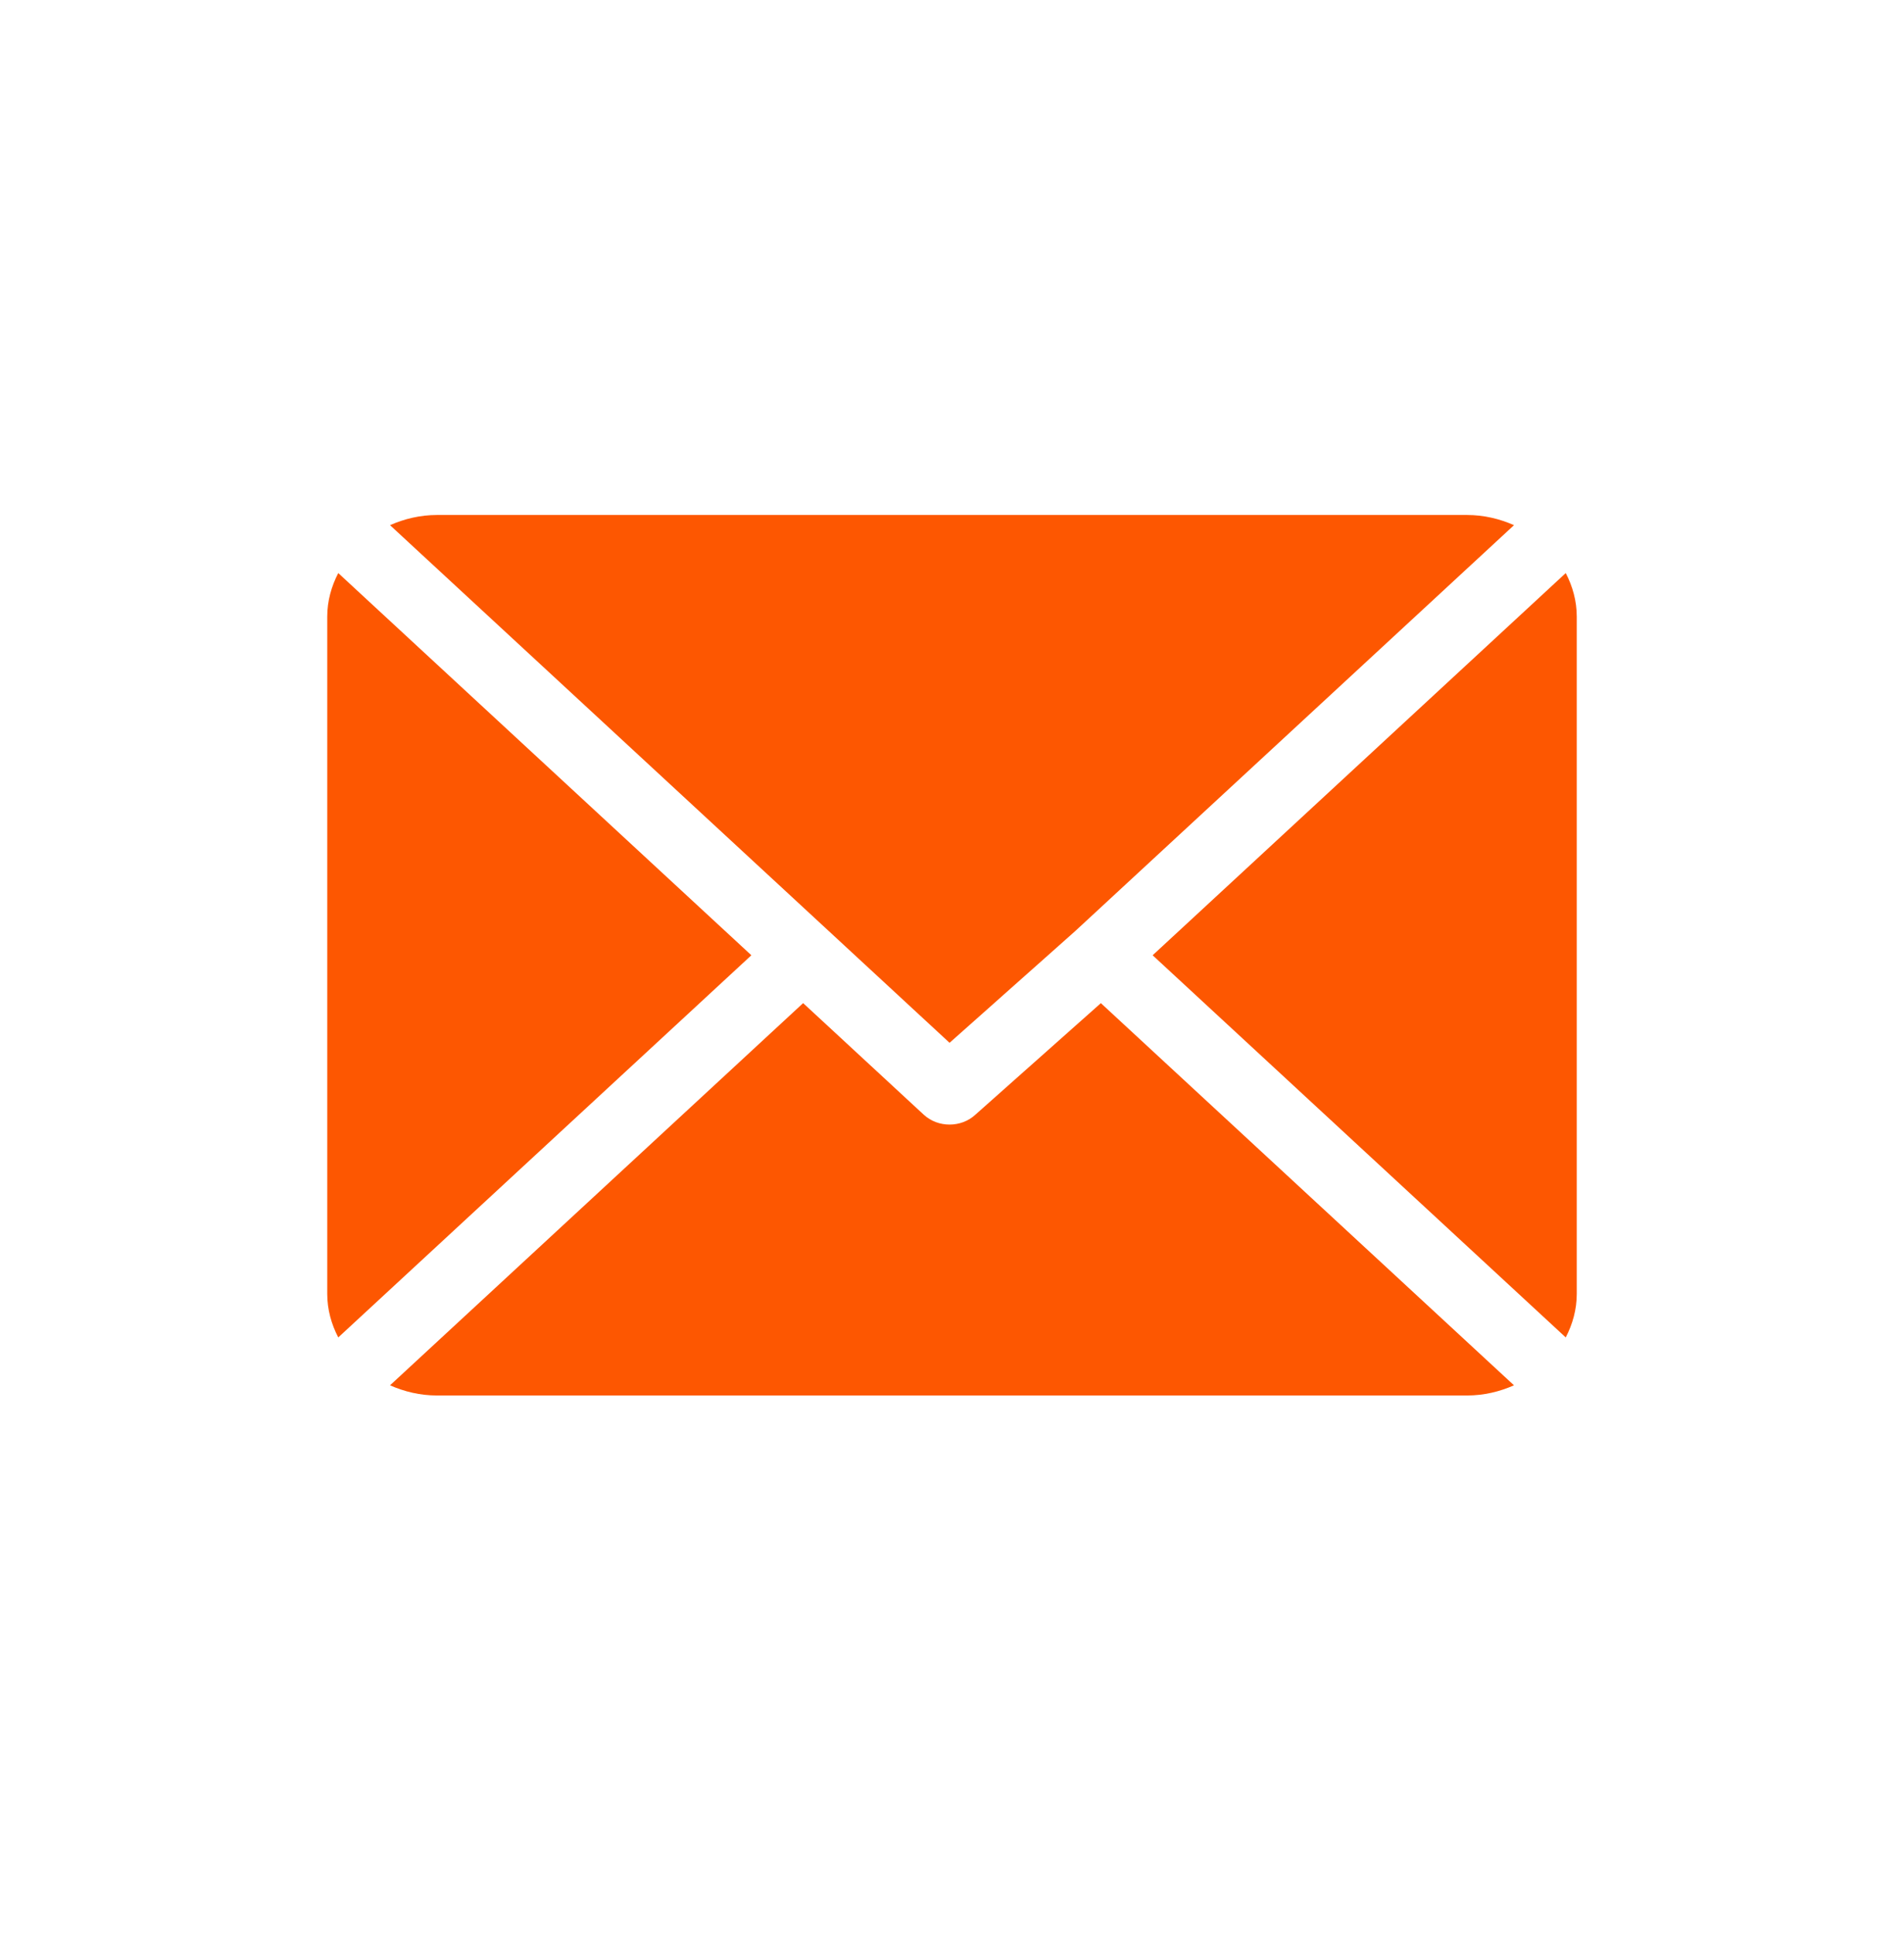 <?xml version="1.0" encoding="UTF-8"?>
<svg xmlns="http://www.w3.org/2000/svg" width="64" height="65" viewBox="0 0 64 65" fill="none">
  <path d="M49.309 17.308H14.691C14.123 17.308 13.591 17.437 13.11 17.65L31.918 35.047L36.133 31.3C36.133 31.3 36.134 31.299 36.134 31.299C36.134 31.299 36.134 31.299 36.134 31.299L50.891 17.65C50.409 17.437 49.877 17.308 49.309 17.308Z" fill="#FD5701"></path>
  <path d="M52.63 19.26L38.744 32.105L52.63 44.949C52.86 44.504 53 44.012 53 43.486V20.723C53 20.197 52.861 19.705 52.63 19.26Z" fill="#FD5701"></path>
  <path d="M11.37 19.26C11.14 19.705 11 20.197 11 20.723V43.486C11 44.012 11.139 44.504 11.37 44.949L25.256 32.105L11.37 19.26Z" fill="#FD5701"></path>
  <path d="M37.004 33.714L32.788 37.461C32.548 37.684 32.233 37.795 31.918 37.795C31.603 37.795 31.288 37.684 31.048 37.461L26.996 33.713L13.11 46.558C13.591 46.771 14.123 46.9 14.691 46.9H49.309C49.877 46.9 50.409 46.771 50.89 46.558L37.004 33.714Z" fill="#FD5701"></path>
</svg>
